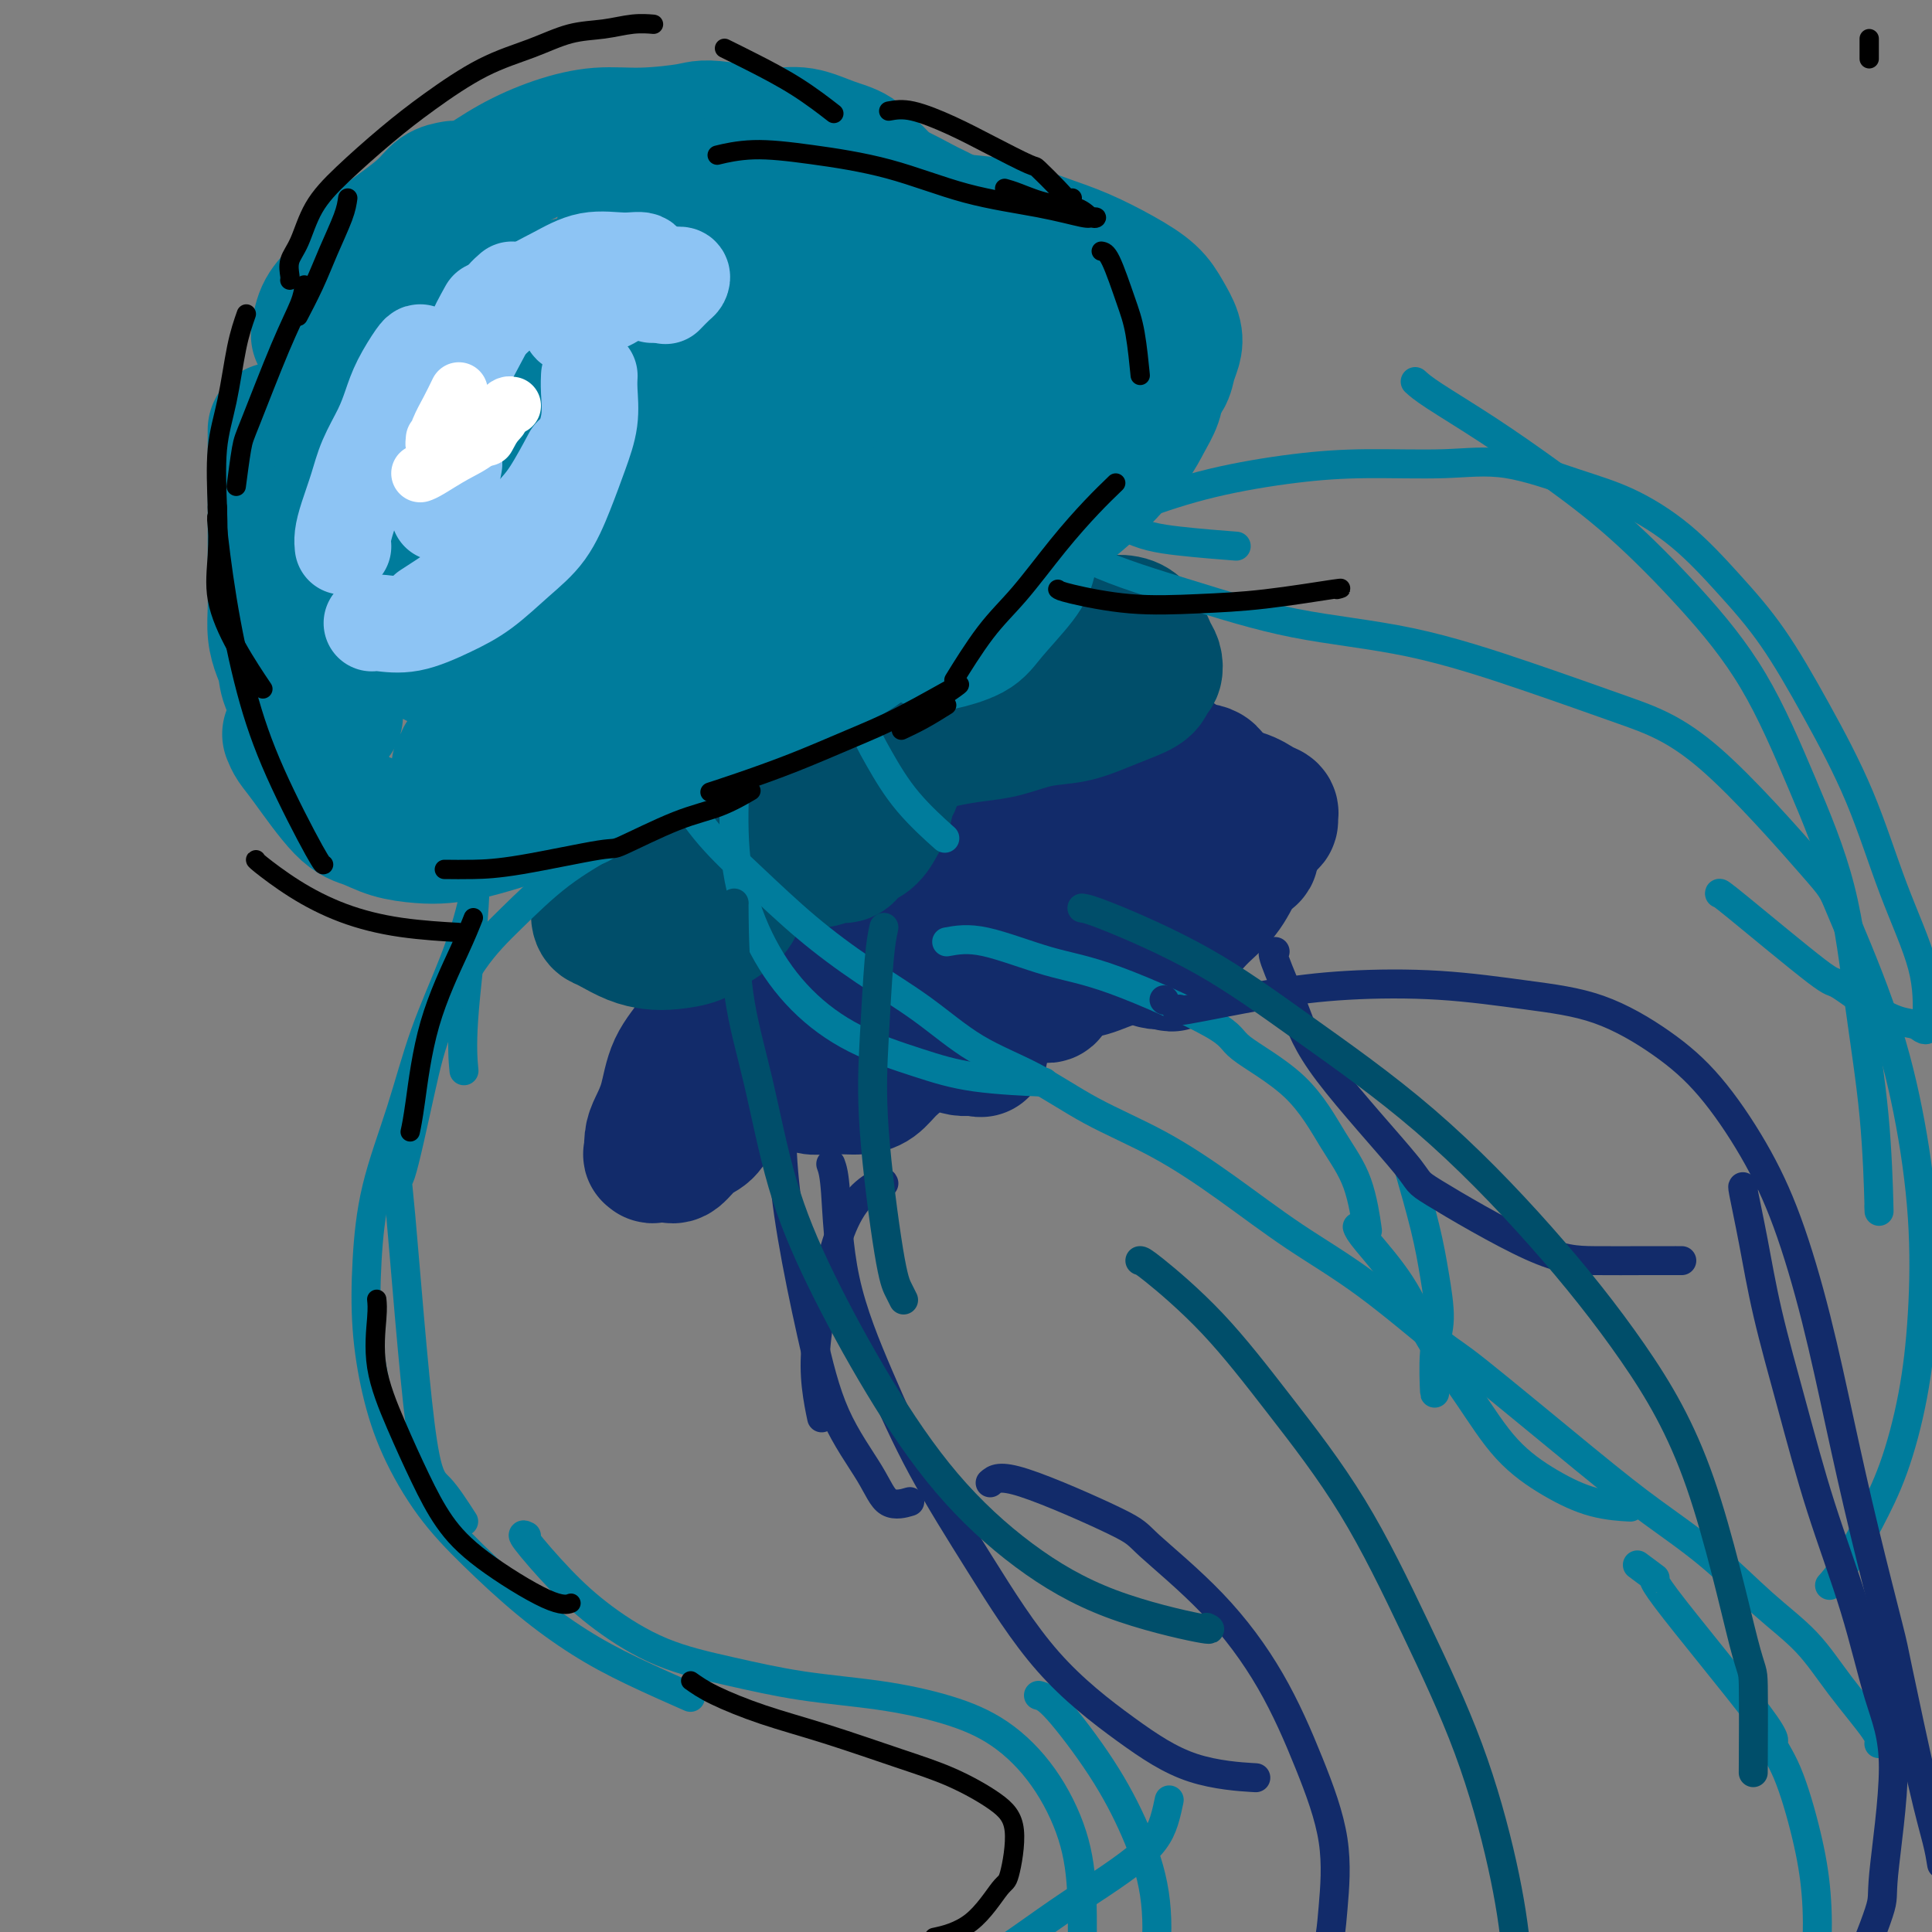 <svg viewBox='0 0 400 400' version='1.1' xmlns='http://www.w3.org/2000/svg' xmlns:xlink='http://www.w3.org/1999/xlink'><rect x="0" y="0" width="400" height="400" fill="#808080" stroke="none"/><g fill='none' stroke='rgb(18,43,106)' stroke-width='28' stroke-linecap='round' stroke-linejoin='round'><path d='M155,186c0.025,1.118 0.050,2.237 0,3c-0.050,0.763 -0.175,1.171 -1,3c-0.825,1.829 -2.350,5.077 -3,7c-0.650,1.923 -0.425,2.519 -1,4c-0.575,1.481 -1.950,3.846 -3,6c-1.050,2.154 -1.773,4.098 -3,6c-1.227,1.902 -2.956,3.761 -4,6c-1.044,2.239 -1.403,4.859 -2,7c-0.597,2.141 -1.430,3.803 -2,5c-0.570,1.197 -0.875,1.928 -1,3c-0.125,1.072 -0.071,2.486 0,3c0.071,0.514 0.157,0.128 0,0c-0.157,-0.128 -0.558,0.003 0,0c0.558,-0.003 2.075,-0.139 3,0c0.925,0.139 1.260,0.555 2,0c0.740,-0.555 1.886,-2.080 3,-3c1.114,-0.920 2.195,-1.236 3,-2c0.805,-0.764 1.332,-1.975 2,-3c0.668,-1.025 1.477,-1.864 2,-3c0.523,-1.136 0.762,-2.568 1,-4'/><path d='M151,224c1.112,-2.025 1.393,-2.086 2,-3c0.607,-0.914 1.539,-2.679 2,-4c0.461,-1.321 0.451,-2.196 1,-3c0.549,-0.804 1.657,-1.536 2,-2c0.343,-0.464 -0.078,-0.661 0,-1c0.078,-0.339 0.657,-0.820 1,-1c0.343,-0.180 0.452,-0.060 1,0c0.548,0.060 1.535,0.059 2,0c0.465,-0.059 0.407,-0.178 1,0c0.593,0.178 1.836,0.652 3,1c1.164,0.348 2.247,0.569 3,1c0.753,0.431 1.174,1.071 2,2c0.826,0.929 2.056,2.147 3,3c0.944,0.853 1.603,1.342 2,2c0.397,0.658 0.531,1.486 1,2c0.469,0.514 1.271,0.714 1,0c-0.271,-0.714 -1.617,-2.341 -3,-4c-1.383,-1.659 -2.805,-3.350 -4,-5c-1.195,-1.650 -2.163,-3.259 -3,-5c-0.837,-1.741 -1.545,-3.615 -2,-5c-0.455,-1.385 -0.659,-2.280 -1,-3c-0.341,-0.720 -0.821,-1.265 -1,-2c-0.179,-0.735 -0.058,-1.661 0,-2c0.058,-0.339 0.054,-0.091 0,0c-0.054,0.091 -0.158,0.026 0,0c0.158,-0.026 0.579,-0.013 1,0'/><path d='M165,195c-0.040,-1.931 1.359,-0.758 3,0c1.641,0.758 3.523,1.103 5,2c1.477,0.897 2.548,2.348 4,4c1.452,1.652 3.284,3.504 5,5c1.716,1.496 3.314,2.635 5,4c1.686,1.365 3.460,2.954 5,4c1.540,1.046 2.847,1.547 4,2c1.153,0.453 2.151,0.856 3,1c0.849,0.144 1.548,0.028 2,0c0.452,-0.028 0.658,0.031 1,0c0.342,-0.031 0.822,-0.150 1,0c0.178,0.150 0.056,0.571 0,0c-0.056,-0.571 -0.045,-2.134 0,-3c0.045,-0.866 0.126,-1.037 0,-2c-0.126,-0.963 -0.457,-2.719 -1,-4c-0.543,-1.281 -1.297,-2.088 -2,-3c-0.703,-0.912 -1.353,-1.928 -2,-3c-0.647,-1.072 -1.290,-2.202 -2,-3c-0.710,-0.798 -1.489,-1.266 -2,-2c-0.511,-0.734 -0.756,-1.733 -1,-2c-0.244,-0.267 -0.489,0.197 -1,0c-0.511,-0.197 -1.289,-1.056 -1,-1c0.289,0.056 1.644,1.028 3,2'/><path d='M194,196c-0.961,-1.710 0.637,0.014 2,1c1.363,0.986 2.491,1.235 4,2c1.509,0.765 3.398,2.047 5,3c1.602,0.953 2.916,1.577 4,2c1.084,0.423 1.937,0.646 3,1c1.063,0.354 2.338,0.838 3,1c0.662,0.162 0.713,-0.000 1,0c0.287,0.000 0.810,0.162 1,0c0.190,-0.162 0.048,-0.648 0,-1c-0.048,-0.352 -0.003,-0.568 0,-1c0.003,-0.432 -0.038,-1.078 0,-2c0.038,-0.922 0.154,-2.119 0,-3c-0.154,-0.881 -0.577,-1.445 -1,-2c-0.423,-0.555 -0.845,-1.100 -1,-2c-0.155,-0.900 -0.042,-2.154 0,-3c0.042,-0.846 0.014,-1.284 0,-2c-0.014,-0.716 -0.015,-1.709 0,-2c0.015,-0.291 0.046,0.120 0,0c-0.046,-0.120 -0.169,-0.772 0,-1c0.169,-0.228 0.629,-0.032 1,0c0.371,0.032 0.653,-0.101 1,0c0.347,0.101 0.758,0.437 2,1c1.242,0.563 3.316,1.355 5,2c1.684,0.645 2.980,1.143 4,2c1.020,0.857 1.765,2.072 3,3c1.235,0.928 2.961,1.569 4,2c1.039,0.431 1.392,0.652 2,1c0.608,0.348 1.471,0.825 2,1c0.529,0.175 0.722,0.050 1,0c0.278,-0.050 0.639,-0.025 1,0'/><path d='M241,199c3.407,1.484 0.924,-0.306 0,-2c-0.924,-1.694 -0.289,-3.293 0,-5c0.289,-1.707 0.232,-3.521 0,-5c-0.232,-1.479 -0.638,-2.622 -1,-4c-0.362,-1.378 -0.679,-2.992 -1,-4c-0.321,-1.008 -0.647,-1.411 -1,-2c-0.353,-0.589 -0.734,-1.366 -1,-2c-0.266,-0.634 -0.416,-1.126 0,-1c0.416,0.126 1.400,0.871 2,1c0.600,0.129 0.818,-0.358 2,0c1.182,0.358 3.328,1.560 5,2c1.672,0.440 2.869,0.118 4,0c1.131,-0.118 2.197,-0.032 3,0c0.803,0.032 1.343,0.010 2,0c0.657,-0.010 1.430,-0.010 2,0c0.570,0.010 0.937,0.029 1,0c0.063,-0.029 -0.179,-0.105 0,0c0.179,0.105 0.777,0.390 1,0c0.223,-0.390 0.071,-1.455 0,-2c-0.071,-0.545 -0.060,-0.569 0,-1c0.060,-0.431 0.170,-1.270 0,-2c-0.170,-0.730 -0.620,-1.351 -1,-2c-0.380,-0.649 -0.690,-1.324 -1,-2'/><path d='M257,168c-0.289,-1.997 -1.010,-2.491 -2,-3c-0.990,-0.509 -2.249,-1.034 -3,-2c-0.751,-0.966 -0.995,-2.371 -2,-3c-1.005,-0.629 -2.772,-0.480 -4,-1c-1.228,-0.520 -1.917,-1.708 -3,-2c-1.083,-0.292 -2.559,0.311 -4,0c-1.441,-0.311 -2.845,-1.537 -4,-2c-1.155,-0.463 -2.059,-0.163 -3,0c-0.941,0.163 -1.918,0.188 -3,0c-1.082,-0.188 -2.270,-0.588 -3,-1c-0.730,-0.412 -1.001,-0.836 -2,-1c-0.999,-0.164 -2.724,-0.069 -4,0c-1.276,0.069 -2.102,0.112 -3,0c-0.898,-0.112 -1.867,-0.380 -3,0c-1.133,0.380 -2.429,1.407 -4,2c-1.571,0.593 -3.416,0.752 -5,2c-1.584,1.248 -2.905,3.584 -5,5c-2.095,1.416 -4.962,1.912 -7,3c-2.038,1.088 -3.247,2.768 -5,4c-1.753,1.232 -4.052,2.017 -6,3c-1.948,0.983 -3.546,2.164 -5,3c-1.454,0.836 -2.765,1.328 -4,2c-1.235,0.672 -2.393,1.526 -4,2c-1.607,0.474 -3.663,0.568 -5,1c-1.337,0.432 -1.957,1.202 -3,2c-1.043,0.798 -2.510,1.623 -4,2c-1.490,0.377 -3.001,0.305 -4,1c-0.999,0.695 -1.484,2.155 -2,3c-0.516,0.845 -1.062,1.074 -2,2c-0.938,0.926 -2.268,2.550 -3,4c-0.732,1.450 -0.866,2.725 -1,4'/><path d='M145,198c-1.232,2.759 -0.312,3.155 0,4c0.312,0.845 0.017,2.137 0,3c-0.017,0.863 0.243,1.295 1,2c0.757,0.705 2.009,1.682 3,2c0.991,0.318 1.719,-0.023 3,0c1.281,0.023 3.115,0.410 5,0c1.885,-0.410 3.822,-1.617 6,-3c2.178,-1.383 4.596,-2.944 7,-5c2.404,-2.056 4.795,-4.609 7,-7c2.205,-2.391 4.224,-4.622 6,-7c1.776,-2.378 3.307,-4.903 5,-7c1.693,-2.097 3.546,-3.766 5,-5c1.454,-1.234 2.508,-2.033 4,-3c1.492,-0.967 3.420,-2.101 5,-3c1.580,-0.899 2.811,-1.562 4,-2c1.189,-0.438 2.337,-0.649 4,-1c1.663,-0.351 3.839,-0.841 5,-1c1.161,-0.159 1.305,0.014 2,0c0.695,-0.014 1.942,-0.214 3,0c1.058,0.214 1.929,0.841 3,1c1.071,0.159 2.343,-0.151 3,0c0.657,0.151 0.700,0.763 1,1c0.300,0.237 0.856,0.101 1,0c0.144,-0.101 -0.125,-0.165 0,0c0.125,0.165 0.644,0.561 0,1c-0.644,0.439 -2.451,0.922 -4,2c-1.549,1.078 -2.840,2.752 -5,4c-2.160,1.248 -5.189,2.071 -8,3c-2.811,0.929 -5.406,1.965 -8,3'/><path d='M203,180c-5.103,2.380 -5.361,2.328 -7,3c-1.639,0.672 -4.658,2.066 -7,3c-2.342,0.934 -4.007,1.409 -6,2c-1.993,0.591 -4.316,1.299 -6,2c-1.684,0.701 -2.731,1.396 -4,2c-1.269,0.604 -2.759,1.118 -4,2c-1.241,0.882 -2.231,2.131 -3,3c-0.769,0.869 -1.316,1.359 -2,2c-0.684,0.641 -1.504,1.434 -2,2c-0.496,0.566 -0.669,0.904 -1,2c-0.331,1.096 -0.822,2.951 -1,4c-0.178,1.049 -0.045,1.292 0,2c0.045,0.708 0.000,1.880 0,3c-0.000,1.120 0.044,2.188 0,3c-0.044,0.812 -0.178,1.369 0,2c0.178,0.631 0.666,1.336 1,2c0.334,0.664 0.514,1.288 1,2c0.486,0.712 1.278,1.511 2,2c0.722,0.489 1.376,0.667 2,1c0.624,0.333 1.220,0.820 2,1c0.780,0.180 1.745,0.053 3,0c1.255,-0.053 2.802,-0.033 4,0c1.198,0.033 2.049,0.078 3,0c0.951,-0.078 2.001,-0.278 3,-1c0.999,-0.722 1.945,-1.967 3,-3c1.055,-1.033 2.218,-1.853 3,-3c0.782,-1.147 1.182,-2.622 2,-4c0.818,-1.378 2.054,-2.658 3,-4c0.946,-1.342 1.601,-2.746 2,-4c0.399,-1.254 0.543,-2.358 1,-3c0.457,-0.642 1.229,-0.821 2,-1'/><path d='M197,202c2.397,-3.630 0.391,-1.705 0,-1c-0.391,0.705 0.835,0.189 2,0c1.165,-0.189 2.270,-0.051 3,0c0.730,0.051 1.086,0.015 2,0c0.914,-0.015 2.388,-0.010 4,0c1.612,0.010 3.364,0.024 5,0c1.636,-0.024 3.157,-0.087 5,0c1.843,0.087 4.007,0.324 6,0c1.993,-0.324 3.815,-1.208 6,-2c2.185,-0.792 4.735,-1.493 7,-2c2.265,-0.507 4.246,-0.820 6,-2c1.754,-1.180 3.282,-3.227 5,-5c1.718,-1.773 3.626,-3.273 5,-5c1.374,-1.727 2.214,-3.681 3,-5c0.786,-1.319 1.517,-2.002 2,-3c0.483,-0.998 0.717,-2.310 1,-3c0.283,-0.690 0.614,-0.760 1,-1c0.386,-0.240 0.825,-0.652 1,-1c0.175,-0.348 0.085,-0.632 0,-1c-0.085,-0.368 -0.165,-0.820 0,-1c0.165,-0.180 0.575,-0.089 1,0c0.425,0.089 0.864,0.175 1,0c0.136,-0.175 -0.032,-0.610 0,-1c0.032,-0.390 0.263,-0.735 0,-1c-0.263,-0.265 -1.019,-0.449 -2,-1c-0.981,-0.551 -2.188,-1.468 -4,-2c-1.812,-0.532 -4.228,-0.679 -7,-1c-2.772,-0.321 -5.900,-0.817 -8,-1c-2.100,-0.183 -3.171,-0.052 -5,0c-1.829,0.052 -4.414,0.026 -7,0'/><path d='M230,163c-4.200,-0.311 -1.200,-0.089 0,0c1.200,0.089 0.600,0.044 0,0'/></g>
<g fill='none' stroke='rgb(0,78,106)' stroke-width='28' stroke-linecap='round' stroke-linejoin='round'><path d='M142,160c0.041,-0.388 0.082,-0.776 -1,0c-1.082,0.776 -3.289,2.717 -5,4c-1.711,1.283 -2.928,1.908 -4,3c-1.072,1.092 -2.000,2.651 -3,4c-1.000,1.349 -2.073,2.487 -3,4c-0.927,1.513 -1.710,3.400 -2,5c-0.290,1.600 -0.087,2.914 0,4c0.087,1.086 0.060,1.944 0,3c-0.060,1.056 -0.151,2.311 0,3c0.151,0.689 0.545,0.812 1,1c0.455,0.188 0.972,0.440 2,1c1.028,0.560 2.568,1.426 4,2c1.432,0.574 2.757,0.856 4,1c1.243,0.144 2.403,0.152 4,0c1.597,-0.152 3.631,-0.462 5,-1c1.369,-0.538 2.072,-1.302 3,-2c0.928,-0.698 2.079,-1.328 3,-2c0.921,-0.672 1.610,-1.384 2,-2c0.390,-0.616 0.482,-1.136 1,-2c0.518,-0.864 1.464,-2.073 2,-3c0.536,-0.927 0.664,-1.573 1,-2c0.336,-0.427 0.880,-0.637 1,-1c0.120,-0.363 -0.184,-0.881 0,-1c0.184,-0.119 0.857,0.160 1,0c0.143,-0.160 -0.245,-0.760 0,-1c0.245,-0.240 1.122,-0.120 2,0'/><path d='M160,178c2.558,-2.477 0.954,-0.668 1,0c0.046,0.668 1.742,0.195 3,0c1.258,-0.195 2.079,-0.111 3,0c0.921,0.111 1.941,0.249 3,0c1.059,-0.249 2.157,-0.886 3,-1c0.843,-0.114 1.430,0.295 2,0c0.570,-0.295 1.122,-1.294 2,-2c0.878,-0.706 2.081,-1.118 3,-2c0.919,-0.882 1.555,-2.232 2,-3c0.445,-0.768 0.701,-0.954 1,-2c0.299,-1.046 0.642,-2.952 1,-4c0.358,-1.048 0.731,-1.236 1,-2c0.269,-0.764 0.432,-2.102 1,-3c0.568,-0.898 1.539,-1.354 2,-2c0.461,-0.646 0.410,-1.481 1,-2c0.590,-0.519 1.821,-0.720 3,-1c1.179,-0.280 2.305,-0.637 4,-1c1.695,-0.363 3.957,-0.730 6,-1c2.043,-0.270 3.865,-0.443 6,-1c2.135,-0.557 4.583,-1.500 7,-2c2.417,-0.500 4.804,-0.558 7,-1c2.196,-0.442 4.200,-1.269 6,-2c1.800,-0.731 3.397,-1.365 5,-2c1.603,-0.635 3.212,-1.270 4,-2c0.788,-0.730 0.756,-1.554 1,-2c0.244,-0.446 0.765,-0.516 1,-1c0.235,-0.484 0.185,-1.384 0,-2c-0.185,-0.616 -0.503,-0.949 -1,-2c-0.497,-1.051 -1.172,-2.822 -2,-4c-0.828,-1.178 -1.808,-1.765 -3,-2c-1.192,-0.235 -2.596,-0.117 -4,0'/><path d='M229,129c-1.849,-0.475 -2.970,-0.663 -4,-1c-1.030,-0.337 -1.967,-0.822 -3,-1c-1.033,-0.178 -2.163,-0.048 -3,0c-0.837,0.048 -1.383,0.013 -2,0c-0.617,-0.013 -1.306,-0.003 -2,0c-0.694,0.003 -1.393,-0.000 -2,0c-0.607,0.000 -1.121,0.004 -2,0c-0.879,-0.004 -2.121,-0.016 -3,0c-0.879,0.016 -1.394,0.061 -2,0c-0.606,-0.061 -1.303,-0.227 -2,0c-0.697,0.227 -1.393,0.849 -2,1c-0.607,0.151 -1.124,-0.168 -2,0c-0.876,0.168 -2.110,0.822 -3,1c-0.890,0.178 -1.435,-0.119 -2,0c-0.565,0.119 -1.151,0.656 -2,1c-0.849,0.344 -1.960,0.497 -3,1c-1.040,0.503 -2.010,1.356 -3,2c-0.990,0.644 -2.000,1.078 -3,2c-1.000,0.922 -1.990,2.331 -3,4c-1.010,1.669 -2.040,3.598 -3,5c-0.960,1.402 -1.851,2.277 -3,4c-1.149,1.723 -2.558,4.293 -4,6c-1.442,1.707 -2.918,2.552 -4,4c-1.082,1.448 -1.769,3.498 -3,5c-1.231,1.502 -3.004,2.455 -4,3c-0.996,0.545 -1.215,0.682 -2,1c-0.785,0.318 -2.136,0.817 -3,1c-0.864,0.183 -1.242,0.049 -2,0c-0.758,-0.049 -1.896,-0.013 -3,0c-1.104,0.013 -2.172,0.004 -3,0c-0.828,-0.004 -1.414,-0.002 -2,0'/><path d='M145,168c-1.728,0.012 -1.048,0.040 -1,0c0.048,-0.040 -0.537,-0.150 -1,0c-0.463,0.150 -0.804,0.559 -1,1c-0.196,0.441 -0.248,0.912 0,1c0.248,0.088 0.795,-0.208 2,0c1.205,0.208 3.069,0.920 5,1c1.931,0.080 3.930,-0.470 6,-1c2.070,-0.530 4.213,-1.038 7,-2c2.787,-0.962 6.220,-2.379 9,-4c2.780,-1.621 4.909,-3.447 7,-5c2.091,-1.553 4.146,-2.833 6,-4c1.854,-1.167 3.509,-2.222 5,-3c1.491,-0.778 2.819,-1.280 4,-2c1.181,-0.720 2.214,-1.657 3,-2c0.786,-0.343 1.324,-0.092 2,0c0.676,0.092 1.491,0.025 2,0c0.509,-0.025 0.714,-0.007 1,0c0.286,0.007 0.655,0.002 1,0c0.345,-0.002 0.667,-0.000 1,0c0.333,0.000 0.678,0.000 1,0c0.322,-0.000 0.622,-0.000 1,0c0.378,0.000 0.832,0.000 1,0c0.168,-0.000 0.048,-0.000 0,0c-0.048,0.000 -0.024,0.000 0,0'/></g>
<g fill='none' stroke='rgb(0,124,156)' stroke-width='28' stroke-linecap='round' stroke-linejoin='round'><path d='M94,39c-1.046,0.180 -2.092,0.360 -3,1c-0.908,0.640 -1.677,1.739 -3,3c-1.323,1.261 -3.198,2.685 -5,4c-1.802,1.315 -3.530,2.521 -5,4c-1.470,1.479 -2.681,3.230 -4,5c-1.319,1.770 -2.746,3.560 -4,5c-1.254,1.440 -2.336,2.530 -3,4c-0.664,1.470 -0.909,3.319 -1,4c-0.091,0.681 -0.026,0.195 0,0c0.026,-0.195 0.013,-0.097 0,0'/><path d='M57,89c-0.000,0.397 -0.000,0.794 0,2c0.000,1.206 0.000,3.220 0,5c-0.000,1.780 -0.001,3.326 0,7c0.001,3.674 0.003,9.477 0,13c-0.003,3.523 -0.011,4.766 0,6c0.011,1.234 0.043,2.458 0,4c-0.043,1.542 -0.159,3.403 0,5c0.159,1.597 0.594,2.929 1,4c0.406,1.071 0.785,1.881 1,3c0.215,1.119 0.268,2.549 1,4c0.732,1.451 2.145,2.925 4,4c1.855,1.075 4.153,1.751 5,2c0.847,0.249 0.242,0.071 0,0c-0.242,-0.071 -0.121,-0.036 0,0'/><path d='M60,152c0.263,0.645 0.525,1.290 1,2c0.475,0.710 1.161,1.486 3,4c1.839,2.514 4.829,6.765 7,9c2.171,2.235 3.523,2.453 5,3c1.477,0.547 3.079,1.423 5,2c1.921,0.577 4.162,0.857 6,1c1.838,0.143 3.271,0.150 5,0c1.729,-0.150 3.752,-0.457 6,-1c2.248,-0.543 4.721,-1.322 7,-2c2.279,-0.678 4.363,-1.254 7,-2c2.637,-0.746 5.825,-1.662 7,-2c1.175,-0.338 0.336,-0.096 0,0c-0.336,0.096 -0.168,0.048 0,0'/><path d='M112,151c0.304,-0.226 0.609,-0.452 2,0c1.391,0.452 3.869,1.581 6,2c2.131,0.419 3.914,0.129 6,0c2.086,-0.129 4.475,-0.095 7,0c2.525,0.095 5.187,0.252 8,0c2.813,-0.252 5.777,-0.913 8,-2c2.223,-1.087 3.703,-2.601 6,-4c2.297,-1.399 5.409,-2.684 8,-4c2.591,-1.316 4.660,-2.662 7,-4c2.340,-1.338 4.950,-2.667 7,-4c2.050,-1.333 3.540,-2.669 5,-4c1.460,-1.331 2.888,-2.658 4,-4c1.112,-1.342 1.906,-2.700 3,-4c1.094,-1.300 2.487,-2.542 3,-3c0.513,-0.458 0.147,-0.131 0,0c-0.147,0.131 -0.073,0.065 0,0'/><path d='M193,133c0.242,0.155 0.485,0.310 2,0c1.515,-0.310 4.304,-1.084 6,-2c1.696,-0.916 2.301,-1.973 4,-4c1.699,-2.027 4.494,-5.023 6,-7c1.506,-1.977 1.724,-2.934 2,-4c0.276,-1.066 0.610,-2.242 1,-3c0.390,-0.758 0.837,-1.099 1,-2c0.163,-0.901 0.044,-2.362 0,-4c-0.044,-1.638 -0.012,-3.452 0,-5c0.012,-1.548 0.003,-2.831 0,-4c-0.003,-1.169 -0.001,-2.225 0,-3c0.001,-0.775 -0.001,-1.269 0,-2c0.001,-0.731 0.003,-1.697 0,-2c-0.003,-0.303 -0.012,0.058 0,0c0.012,-0.058 0.045,-0.536 0,-1c-0.045,-0.464 -0.169,-0.913 0,-1c0.169,-0.087 0.629,0.187 1,0c0.371,-0.187 0.651,-0.835 1,-1c0.349,-0.165 0.765,0.151 1,0c0.235,-0.151 0.288,-0.771 1,-1c0.712,-0.229 2.084,-0.068 3,0c0.916,0.068 1.375,0.041 2,0c0.625,-0.041 1.416,-0.097 2,0c0.584,0.097 0.961,0.345 2,0c1.039,-0.345 2.741,-1.285 4,-2c1.259,-0.715 2.074,-1.204 3,-2c0.926,-0.796 1.963,-1.898 3,-3'/><path d='M238,80c1.562,-1.084 2.465,-1.293 3,-2c0.535,-0.707 0.700,-1.910 1,-3c0.300,-1.090 0.733,-2.065 1,-3c0.267,-0.935 0.366,-1.829 0,-3c-0.366,-1.171 -1.199,-2.620 -2,-4c-0.801,-1.380 -1.570,-2.692 -3,-4c-1.430,-1.308 -3.521,-2.612 -6,-4c-2.479,-1.388 -5.347,-2.858 -8,-4c-2.653,-1.142 -5.090,-1.955 -8,-3c-2.910,-1.045 -6.292,-2.322 -9,-3c-2.708,-0.678 -4.742,-0.756 -7,-1c-2.258,-0.244 -4.739,-0.652 -7,-1c-2.261,-0.348 -4.302,-0.636 -6,-1c-1.698,-0.364 -3.054,-0.804 -4,-1c-0.946,-0.196 -1.483,-0.148 -2,0c-0.517,0.148 -1.015,0.395 -1,0c0.015,-0.395 0.541,-1.433 1,-2c0.459,-0.567 0.849,-0.665 1,-1c0.151,-0.335 0.061,-0.909 0,-1c-0.061,-0.091 -0.093,0.300 0,0c0.093,-0.300 0.312,-1.289 0,-2c-0.312,-0.711 -1.153,-1.142 -2,-2c-0.847,-0.858 -1.699,-2.141 -3,-3c-1.301,-0.859 -3.050,-1.292 -5,-2c-1.950,-0.708 -4.102,-1.691 -6,-2c-1.898,-0.309 -3.542,0.054 -6,0c-2.458,-0.054 -5.729,-0.527 -9,-1'/><path d='M151,27c-5.343,-0.840 -5.700,-0.438 -8,0c-2.300,0.438 -6.542,0.914 -10,1c-3.458,0.086 -6.133,-0.216 -9,0c-2.867,0.216 -5.927,0.951 -9,2c-3.073,1.049 -6.160,2.412 -9,4c-2.840,1.588 -5.434,3.401 -8,5c-2.566,1.599 -5.102,2.983 -7,5c-1.898,2.017 -3.156,4.665 -5,7c-1.844,2.335 -4.273,4.356 -6,7c-1.727,2.644 -2.750,5.913 -4,9c-1.250,3.087 -2.725,5.994 -4,9c-1.275,3.006 -2.351,6.112 -3,9c-0.649,2.888 -0.873,5.559 -1,8c-0.127,2.441 -0.157,4.651 0,7c0.157,2.349 0.502,4.835 1,7c0.498,2.165 1.150,4.008 2,6c0.850,1.992 1.898,4.134 3,6c1.102,1.866 2.256,3.456 4,5c1.744,1.544 4.076,3.041 6,4c1.924,0.959 3.441,1.381 5,2c1.559,0.619 3.162,1.433 5,2c1.838,0.567 3.912,0.885 6,1c2.088,0.115 4.189,0.028 6,0c1.811,-0.028 3.330,0.002 5,0c1.670,-0.002 3.489,-0.037 5,0c1.511,0.037 2.712,0.146 4,0c1.288,-0.146 2.663,-0.547 4,-1c1.337,-0.453 2.637,-0.956 4,-2c1.363,-1.044 2.790,-2.627 4,-4c1.210,-1.373 2.203,-2.535 3,-4c0.797,-1.465 1.399,-3.232 2,-5'/><path d='M137,117c1.817,-3.051 1.860,-4.177 2,-6c0.140,-1.823 0.379,-4.342 1,-7c0.621,-2.658 1.626,-5.456 2,-8c0.374,-2.544 0.116,-4.833 0,-7c-0.116,-2.167 -0.091,-4.212 0,-6c0.091,-1.788 0.249,-3.318 0,-5c-0.249,-1.682 -0.903,-3.515 -2,-5c-1.097,-1.485 -2.637,-2.622 -4,-4c-1.363,-1.378 -2.549,-2.996 -4,-4c-1.451,-1.004 -3.166,-1.395 -5,-2c-1.834,-0.605 -3.786,-1.424 -6,-2c-2.214,-0.576 -4.688,-0.907 -7,-1c-2.312,-0.093 -4.461,0.053 -7,0c-2.539,-0.053 -5.468,-0.305 -8,0c-2.532,0.305 -4.668,1.167 -7,2c-2.332,0.833 -4.860,1.638 -7,3c-2.140,1.362 -3.892,3.281 -6,7c-2.108,3.719 -4.571,9.239 -6,12c-1.429,2.761 -1.824,2.763 -2,5c-0.176,2.237 -0.135,6.709 0,11c0.135,4.291 0.363,8.400 1,12c0.637,3.600 1.682,6.689 3,10c1.318,3.311 2.908,6.842 5,9c2.092,2.158 4.685,2.943 7,4c2.315,1.057 4.351,2.385 7,3c2.649,0.615 5.912,0.518 9,0c3.088,-0.518 6.001,-1.456 9,-3c2.999,-1.544 6.082,-3.692 9,-6c2.918,-2.308 5.670,-4.775 8,-8c2.330,-3.225 4.237,-7.207 6,-11c1.763,-3.793 3.381,-7.396 5,-11'/><path d='M140,99c3.384,-6.517 2.345,-7.808 2,-10c-0.345,-2.192 0.004,-5.284 0,-8c-0.004,-2.716 -0.360,-5.056 -1,-7c-0.640,-1.944 -1.563,-3.493 -3,-5c-1.437,-1.507 -3.388,-2.974 -5,-4c-1.612,-1.026 -2.884,-1.613 -5,-2c-2.116,-0.387 -5.076,-0.574 -8,0c-2.924,0.574 -5.810,1.907 -9,4c-3.190,2.093 -6.682,4.944 -10,8c-3.318,3.056 -6.461,6.316 -9,10c-2.539,3.684 -4.474,7.793 -6,11c-1.526,3.207 -2.643,5.513 -3,8c-0.357,2.487 0.044,5.157 0,7c-0.044,1.843 -0.534,2.861 2,4c2.534,1.139 8.092,2.399 11,3c2.908,0.601 3.165,0.542 6,0c2.835,-0.542 8.247,-1.568 13,-3c4.753,-1.432 8.847,-3.271 13,-6c4.153,-2.729 8.367,-6.350 12,-10c3.633,-3.650 6.686,-7.331 9,-11c2.314,-3.669 3.888,-7.326 5,-11c1.112,-3.674 1.760,-7.365 2,-10c0.240,-2.635 0.072,-4.214 0,-6c-0.072,-1.786 -0.048,-3.777 -1,-5c-0.952,-1.223 -2.880,-1.677 -5,-2c-2.120,-0.323 -4.433,-0.517 -7,0c-2.567,0.517 -5.387,1.743 -8,4c-2.613,2.257 -5.020,5.543 -8,9c-2.980,3.457 -6.533,7.085 -9,11c-2.467,3.915 -3.848,8.119 -5,12c-1.152,3.881 -2.076,7.441 -3,11'/><path d='M110,101c-1.332,5.418 -0.662,7.464 0,10c0.662,2.536 1.315,5.564 3,8c1.685,2.436 4.401,4.281 7,6c2.599,1.719 5.079,3.311 8,4c2.921,0.689 6.282,0.476 10,0c3.718,-0.476 7.794,-1.213 11,-3c3.206,-1.787 5.542,-4.622 8,-8c2.458,-3.378 5.039,-7.298 7,-12c1.961,-4.702 3.302,-10.184 4,-15c0.698,-4.816 0.753,-8.965 1,-13c0.247,-4.035 0.685,-7.958 0,-11c-0.685,-3.042 -2.493,-5.205 -4,-7c-1.507,-1.795 -2.712,-3.221 -5,-4c-2.288,-0.779 -5.658,-0.910 -9,0c-3.342,0.910 -6.656,2.863 -10,5c-3.344,2.137 -6.719,4.459 -10,8c-3.281,3.541 -6.467,8.302 -9,13c-2.533,4.698 -4.414,9.332 -6,14c-1.586,4.668 -2.876,9.370 -3,13c-0.124,3.630 0.917,6.189 2,9c1.083,2.811 2.208,5.873 4,8c1.792,2.127 4.252,3.320 7,4c2.748,0.680 5.785,0.846 9,1c3.215,0.154 6.608,0.296 10,-1c3.392,-1.296 6.783,-4.030 10,-7c3.217,-2.970 6.260,-6.176 9,-10c2.740,-3.824 5.176,-8.265 7,-12c1.824,-3.735 3.035,-6.764 4,-9c0.965,-2.236 1.683,-3.679 2,-5c0.317,-1.321 0.233,-2.520 0,-3c-0.233,-0.480 -0.617,-0.240 -1,0'/><path d='M176,84c1.768,-4.643 0.187,-1.752 -1,0c-1.187,1.752 -1.982,2.364 -3,4c-1.018,1.636 -2.261,4.297 -3,7c-0.739,2.703 -0.975,5.448 -1,8c-0.025,2.552 0.160,4.912 1,7c0.840,2.088 2.333,3.906 4,5c1.667,1.094 3.506,1.464 6,1c2.494,-0.464 5.641,-1.764 9,-4c3.359,-2.236 6.928,-5.409 10,-9c3.072,-3.591 5.646,-7.599 8,-12c2.354,-4.401 4.489,-9.196 6,-13c1.511,-3.804 2.397,-6.616 3,-9c0.603,-2.384 0.921,-4.339 1,-6c0.079,-1.661 -0.081,-3.029 0,-4c0.081,-0.971 0.403,-1.546 -2,-2c-2.403,-0.454 -7.532,-0.788 -10,-1c-2.468,-0.212 -2.277,-0.301 -4,0c-1.723,0.301 -5.360,0.992 -9,2c-3.640,1.008 -7.282,2.334 -11,3c-3.718,0.666 -7.511,0.673 -11,1c-3.489,0.327 -6.674,0.974 -10,1c-3.326,0.026 -6.795,-0.567 -10,-1c-3.205,-0.433 -6.148,-0.704 -9,-1c-2.852,-0.296 -5.615,-0.615 -8,-1c-2.385,-0.385 -4.393,-0.834 -6,-1c-1.607,-0.166 -2.812,-0.047 -4,0c-1.188,0.047 -2.360,0.023 -3,0c-0.640,-0.023 -0.749,-0.045 -1,0c-0.251,0.045 -0.643,0.156 0,0c0.643,-0.156 2.322,-0.578 4,-1'/><path d='M122,58c1.977,-0.511 5.419,-1.289 9,-2c3.581,-0.711 7.299,-1.354 11,-2c3.701,-0.646 7.384,-1.295 11,-2c3.616,-0.705 7.164,-1.468 11,-2c3.836,-0.532 7.961,-0.835 12,-1c4.039,-0.165 7.991,-0.192 12,0c4.009,0.192 8.075,0.602 12,1c3.925,0.398 7.710,0.784 11,2c3.290,1.216 6.086,3.261 9,5c2.914,1.739 5.947,3.172 8,5c2.053,1.828 3.127,4.052 4,6c0.873,1.948 1.546,3.622 2,6c0.454,2.378 0.688,5.461 0,8c-0.688,2.539 -2.298,4.536 -4,7c-1.702,2.464 -3.494,5.397 -6,8c-2.506,2.603 -5.724,4.875 -9,7c-3.276,2.125 -6.610,4.101 -10,6c-3.390,1.899 -6.838,3.721 -10,5c-3.162,1.279 -6.040,2.016 -9,3c-2.960,0.984 -6.003,2.217 -9,3c-2.997,0.783 -5.948,1.118 -8,2c-2.052,0.882 -3.204,2.313 -5,3c-1.796,0.687 -4.237,0.632 -6,1c-1.763,0.368 -2.847,1.160 -4,2c-1.153,0.840 -2.374,1.728 -3,2c-0.626,0.272 -0.658,-0.071 -1,0c-0.342,0.071 -0.995,0.555 -1,1c-0.005,0.445 0.638,0.851 1,1c0.362,0.149 0.444,0.040 1,0c0.556,-0.040 1.588,-0.011 4,0c2.412,0.011 6.206,0.006 10,0'/><path d='M165,133c4.337,0.194 8.181,-0.321 12,-2c3.819,-1.679 7.614,-4.521 12,-7c4.386,-2.479 9.363,-4.595 14,-7c4.637,-2.405 8.934,-5.098 13,-8c4.066,-2.902 7.900,-6.014 11,-9c3.100,-2.986 5.464,-5.846 7,-8c1.536,-2.154 2.242,-3.600 3,-5c0.758,-1.400 1.568,-2.753 2,-4c0.432,-1.247 0.485,-2.387 0,-3c-0.485,-0.613 -1.507,-0.699 -2,-1c-0.493,-0.301 -0.457,-0.818 -1,-1c-0.543,-0.182 -1.666,-0.029 -3,0c-1.334,0.029 -2.880,-0.065 -4,0c-1.120,0.065 -1.815,0.290 -3,1c-1.185,0.710 -2.861,1.907 -4,3c-1.139,1.093 -1.741,2.083 -3,4c-1.259,1.917 -3.175,4.762 -4,6c-0.825,1.238 -0.561,0.870 -1,2c-0.439,1.130 -1.582,3.757 -3,6c-1.418,2.243 -3.110,4.100 -5,6c-1.890,1.900 -3.977,3.842 -6,6c-2.023,2.158 -3.983,4.533 -7,7c-3.017,2.467 -7.090,5.025 -11,7c-3.910,1.975 -7.655,3.368 -11,5c-3.345,1.632 -6.290,3.502 -10,5c-3.710,1.498 -8.186,2.624 -12,4c-3.814,1.376 -6.967,3.001 -10,4c-3.033,0.999 -5.947,1.371 -9,2c-3.053,0.629 -6.245,1.516 -9,2c-2.755,0.484 -5.073,0.567 -7,1c-1.927,0.433 -3.464,1.217 -5,2'/><path d='M109,151c-5.554,1.273 -4.440,0.957 -5,1c-0.560,0.043 -2.796,0.445 -4,1c-1.204,0.555 -1.376,1.262 -2,2c-0.624,0.738 -1.699,1.508 -2,2c-0.301,0.492 0.171,0.706 0,1c-0.171,0.294 -0.987,0.669 -1,1c-0.013,0.331 0.777,0.618 2,0c1.223,-0.618 2.878,-2.141 5,-4c2.122,-1.859 4.710,-4.055 7,-7c2.290,-2.945 4.280,-6.638 6,-10c1.720,-3.362 3.168,-6.394 4,-9c0.832,-2.606 1.048,-4.788 1,-7c-0.048,-2.212 -0.361,-4.456 -1,-6c-0.639,-1.544 -1.603,-2.388 -3,-3c-1.397,-0.612 -3.226,-0.990 -5,-1c-1.774,-0.010 -3.494,0.349 -5,1c-1.506,0.651 -2.797,1.594 -4,3c-1.203,1.406 -2.316,3.273 -3,5c-0.684,1.727 -0.938,3.312 -1,5c-0.062,1.688 0.068,3.478 1,5c0.932,1.522 2.668,2.776 5,4c2.332,1.224 5.261,2.418 9,3c3.739,0.582 8.287,0.553 13,0c4.713,-0.553 9.592,-1.629 15,-4c5.408,-2.371 11.347,-6.038 17,-10c5.653,-3.962 11.022,-8.221 16,-13c4.978,-4.779 9.565,-10.080 14,-15c4.435,-4.920 8.717,-9.460 13,-14'/><path d='M201,82c5.805,-6.342 6.817,-7.698 8,-10c1.183,-2.302 2.535,-5.551 3,-7c0.465,-1.449 0.042,-1.098 0,-1c-0.042,0.098 0.298,-0.056 -1,0c-1.298,0.056 -4.234,0.323 -8,1c-3.766,0.677 -8.362,1.766 -13,4c-4.638,2.234 -9.320,5.614 -14,9c-4.680,3.386 -9.359,6.778 -14,10c-4.641,3.222 -9.243,6.274 -13,9c-3.757,2.726 -6.667,5.124 -9,7c-2.333,1.876 -4.088,3.229 -5,4c-0.912,0.771 -0.980,0.961 -1,1c-0.020,0.039 0.009,-0.073 0,0c-0.009,0.073 -0.054,0.330 0,-1c0.054,-1.330 0.209,-4.245 1,-7c0.791,-2.755 2.217,-5.348 3,-8c0.783,-2.652 0.922,-5.363 1,-8c0.078,-2.637 0.095,-5.198 0,-8c-0.095,-2.802 -0.302,-5.844 -1,-8c-0.698,-2.156 -1.886,-3.428 -3,-5c-1.114,-1.572 -2.155,-3.446 -3,-5c-0.845,-1.554 -1.494,-2.789 -2,-4c-0.506,-1.211 -0.870,-2.396 -1,-3c-0.130,-0.604 -0.027,-0.625 0,-1c0.027,-0.375 -0.023,-1.103 0,-2c0.023,-0.897 0.119,-1.964 1,-3c0.881,-1.036 2.545,-2.041 5,-3c2.455,-0.959 5.699,-1.874 9,-3c3.301,-1.126 6.657,-2.465 10,-3c3.343,-0.535 6.671,-0.268 10,0'/><path d='M164,37c3.597,-0.068 7.588,-0.238 11,0c3.412,0.238 6.243,0.883 9,2c2.757,1.117 5.440,2.707 8,4c2.560,1.293 4.997,2.288 7,4c2.003,1.712 3.572,4.139 5,6c1.428,1.861 2.714,3.154 4,5c1.286,1.846 2.570,4.243 3,6c0.430,1.757 0.005,2.873 0,4c-0.005,1.127 0.411,2.266 0,4c-0.411,1.734 -1.647,4.065 -3,6c-1.353,1.935 -2.821,3.474 -4,5c-1.179,1.526 -2.069,3.038 -4,6c-1.931,2.962 -4.905,7.374 -6,9c-1.095,1.626 -0.313,0.464 0,0c0.313,-0.464 0.156,-0.232 0,0'/></g>
<g fill='none' stroke='rgb(0,124,156)' stroke-width='6' stroke-linecap='round' stroke-linejoin='round'><path d='M90,140c0.056,1.142 0.113,2.283 1,5c0.887,2.717 2.606,7.009 4,12c1.394,4.991 2.465,10.680 3,16c0.535,5.320 0.535,10.271 0,17c-0.535,6.729 -1.606,15.235 -2,21c-0.394,5.765 -0.113,8.790 0,10c0.113,1.210 0.056,0.605 0,0'/><path d='M100,173c0.146,-0.101 0.291,-0.201 0,2c-0.291,2.201 -1.019,6.704 -2,11c-0.981,4.296 -2.214,8.386 -4,13c-1.786,4.614 -4.126,9.750 -6,15c-1.874,5.250 -3.282,10.612 -5,16c-1.718,5.388 -3.747,10.802 -5,16c-1.253,5.198 -1.731,10.179 -2,15c-0.269,4.821 -0.327,9.482 0,14c0.327,4.518 1.041,8.894 2,13c0.959,4.106 2.164,7.941 4,12c1.836,4.059 4.305,8.341 7,12c2.695,3.659 5.618,6.694 9,10c3.382,3.306 7.225,6.882 11,10c3.775,3.118 7.484,5.777 11,8c3.516,2.223 6.839,4.008 11,6c4.161,1.992 9.159,4.190 11,5c1.841,0.810 0.526,0.231 0,0c-0.526,-0.231 -0.263,-0.116 0,0'/><path d='M109,318c-0.593,-0.290 -1.187,-0.581 0,1c1.187,1.581 4.154,5.032 7,8c2.846,2.968 5.570,5.452 9,8c3.430,2.548 7.564,5.160 12,7c4.436,1.840 9.173,2.908 14,4c4.827,1.092 9.745,2.208 15,3c5.255,0.792 10.847,1.260 16,2c5.153,0.740 9.868,1.754 14,3c4.132,1.246 7.682,2.725 11,5c3.318,2.275 6.406,5.344 9,9c2.594,3.656 4.695,7.897 6,12c1.305,4.103 1.814,8.069 2,13c0.186,4.931 0.050,10.828 0,13c-0.050,2.172 -0.014,0.621 0,0c0.014,-0.621 0.007,-0.310 0,0'/><path d='M215,351c0.853,0.223 1.705,0.446 4,3c2.295,2.554 6.031,7.440 9,12c2.969,4.560 5.170,8.794 7,13c1.830,4.206 3.289,8.385 4,13c0.711,4.615 0.674,9.666 0,14c-0.674,4.334 -1.986,7.952 -4,12c-2.014,4.048 -4.729,8.525 -8,12c-3.271,3.475 -7.096,5.949 -11,8c-3.904,2.051 -7.886,3.680 -12,5c-4.114,1.320 -8.360,2.331 -12,3c-3.640,0.669 -6.675,0.994 -9,1c-2.325,0.006 -3.939,-0.308 -5,-1c-1.061,-0.692 -1.568,-1.761 -2,-3c-0.432,-1.239 -0.787,-2.646 0,-5c0.787,-2.354 2.717,-5.654 5,-9c2.283,-3.346 4.919,-6.740 8,-10c3.081,-3.260 6.606,-6.388 10,-9c3.394,-2.612 6.656,-4.708 10,-7c3.344,-2.292 6.769,-4.779 10,-7c3.231,-2.221 6.267,-4.176 9,-6c2.733,-1.824 5.163,-3.518 7,-5c1.837,-1.482 3.081,-2.751 4,-4c0.919,-1.249 1.514,-2.479 2,-4c0.486,-1.521 0.861,-3.333 1,-4c0.139,-0.667 0.040,-0.191 0,0c-0.040,0.191 -0.020,0.095 0,0'/><path d='M96,315c-1.774,-2.749 -3.549,-5.497 -5,-7c-1.451,-1.503 -2.579,-1.760 -4,-13c-1.421,-11.240 -3.135,-33.463 -4,-43c-0.865,-9.537 -0.882,-6.388 0,-9c0.882,-2.612 2.664,-10.983 4,-17c1.336,-6.017 2.226,-9.679 4,-14c1.774,-4.321 4.431,-9.302 7,-13c2.569,-3.698 5.049,-6.112 8,-9c2.951,-2.888 6.371,-6.250 10,-9c3.629,-2.750 7.465,-4.886 11,-7c3.535,-2.114 6.769,-4.204 10,-6c3.231,-1.796 6.459,-3.299 9,-5c2.541,-1.701 4.394,-3.602 6,-5c1.606,-1.398 2.966,-2.295 4,-3c1.034,-0.705 1.741,-1.219 2,-2c0.259,-0.781 0.069,-1.831 0,-2c-0.069,-0.169 -0.019,0.542 0,0c0.019,-0.542 0.005,-2.338 0,-3c-0.005,-0.662 -0.001,-0.189 0,0c0.001,0.189 0.001,0.095 0,0'/><path d='M161,115c-0.445,1.409 -0.889,2.817 -2,6c-1.111,3.183 -2.887,8.139 -4,13c-1.113,4.861 -1.562,9.627 -2,15c-0.438,5.373 -0.865,11.353 -1,17c-0.135,5.647 0.021,10.961 1,16c0.979,5.039 2.781,9.801 5,14c2.219,4.199 4.857,7.833 8,11c3.143,3.167 6.793,5.868 11,8c4.207,2.132 8.973,3.696 13,5c4.027,1.304 7.317,2.350 12,3c4.683,0.650 10.761,0.906 13,1c2.239,0.094 0.640,0.027 0,0c-0.640,-0.027 -0.320,-0.013 0,0'/><path d='M196,195c2.179,-0.397 4.358,-0.794 8,0c3.642,0.794 8.748,2.780 13,4c4.252,1.220 7.651,1.675 14,4c6.349,2.325 15.648,6.521 20,9c4.352,2.479 3.758,3.241 6,5c2.242,1.759 7.319,4.517 11,8c3.681,3.483 5.967,7.693 8,11c2.033,3.307 3.813,5.711 5,9c1.187,3.289 1.781,7.462 2,9c0.219,1.538 0.063,0.439 0,0c-0.063,-0.439 -0.031,-0.220 0,0'/><path d='M292,243c-0.289,-1.005 -0.579,-2.010 0,0c0.579,2.010 2.026,7.035 3,11c0.974,3.965 1.476,6.869 2,10c0.524,3.131 1.068,6.488 1,9c-0.068,2.512 -0.750,4.178 -1,7c-0.250,2.822 -0.067,6.798 0,8c0.067,1.202 0.019,-0.371 0,-1c-0.019,-0.629 -0.010,-0.315 0,0'/><path d='M281,254c0.183,0.505 0.366,1.011 2,3c1.634,1.989 4.720,5.462 7,9c2.280,3.538 3.755,7.140 6,11c2.245,3.860 5.261,7.976 8,12c2.739,4.024 5.199,7.954 8,11c2.801,3.046 5.941,5.209 9,7c3.059,1.791 6.036,3.212 9,4c2.964,0.788 5.913,0.943 7,1c1.087,0.057 0.310,0.016 0,0c-0.310,-0.016 -0.155,-0.008 0,0'/><path d='M339,324c2.021,1.501 4.042,3.003 4,3c-0.042,-0.003 -2.145,-1.510 2,4c4.145,5.510 14.540,18.036 19,24c4.460,5.964 2.986,5.365 3,6c0.014,0.635 1.515,2.504 3,6c1.485,3.496 2.954,8.617 4,13c1.046,4.383 1.667,8.027 2,12c0.333,3.973 0.376,8.276 0,12c-0.376,3.724 -1.173,6.868 -2,10c-0.827,3.132 -1.686,6.251 -3,9c-1.314,2.749 -3.084,5.129 -4,7c-0.916,1.871 -0.977,3.235 -1,4c-0.023,0.765 -0.006,0.933 0,1c0.006,0.067 0.003,0.034 0,0'/><path d='M389,361c0.213,-0.474 0.425,-0.949 -1,-3c-1.425,-2.051 -4.488,-5.680 -7,-9c-2.512,-3.320 -4.473,-6.332 -7,-9c-2.527,-2.668 -5.620,-4.992 -9,-8c-3.380,-3.008 -7.049,-6.698 -11,-10c-3.951,-3.302 -8.185,-6.214 -12,-9c-3.815,-2.786 -7.210,-5.444 -14,-11c-6.790,-5.556 -16.974,-14.009 -22,-18c-5.026,-3.991 -4.893,-3.521 -8,-6c-3.107,-2.479 -9.453,-7.907 -15,-12c-5.547,-4.093 -10.295,-6.852 -15,-10c-4.705,-3.148 -9.367,-6.684 -14,-10c-4.633,-3.316 -9.238,-6.411 -14,-9c-4.762,-2.589 -9.682,-4.671 -14,-7c-4.318,-2.329 -8.033,-4.905 -12,-7c-3.967,-2.095 -8.186,-3.709 -12,-6c-3.814,-2.291 -7.225,-5.259 -11,-8c-3.775,-2.741 -7.916,-5.253 -12,-8c-4.084,-2.747 -8.113,-5.728 -12,-9c-3.887,-3.272 -7.634,-6.835 -11,-10c-3.366,-3.165 -6.351,-5.930 -9,-9c-2.649,-3.070 -4.964,-6.444 -7,-10c-2.036,-3.556 -3.795,-7.295 -5,-10c-1.205,-2.705 -1.857,-4.378 -2,-7c-0.143,-2.622 0.224,-6.194 0,-9c-0.224,-2.806 -1.039,-4.845 0,-8c1.039,-3.155 3.934,-7.426 5,-9c1.066,-1.574 0.305,-0.450 0,0c-0.305,0.450 -0.152,0.225 0,0'/><path d='M176,110c-0.010,0.409 -0.020,0.819 0,3c0.020,2.181 0.070,6.135 0,10c-0.070,3.865 -0.259,7.643 0,12c0.259,4.357 0.966,9.293 2,13c1.034,3.707 2.396,6.184 4,9c1.604,2.816 3.451,5.971 6,9c2.549,3.029 5.802,5.931 7,7c1.198,1.069 0.342,0.305 0,0c-0.342,-0.305 -0.171,-0.153 0,0'/><path d='M221,100c0.493,0.135 0.986,0.271 3,2c2.014,1.729 5.548,5.052 9,7c3.452,1.948 6.822,2.522 11,3c4.178,0.478 9.163,0.859 11,1c1.837,0.141 0.525,0.040 0,0c-0.525,-0.040 -0.262,-0.020 0,0'/><path d='M293,79c0.752,0.684 1.504,1.368 4,3c2.496,1.632 6.737,4.211 11,7c4.263,2.789 8.549,5.789 13,9c4.451,3.211 9.068,6.632 14,11c4.932,4.368 10.177,9.683 15,15c4.823,5.317 9.222,10.638 13,17c3.778,6.362 6.935,13.767 10,21c3.065,7.233 6.037,14.295 8,22c1.963,7.705 2.918,16.054 4,24c1.082,7.946 2.290,15.491 3,23c0.710,7.509 0.922,14.983 1,18c0.078,3.017 0.022,1.576 0,1c-0.022,-0.576 -0.011,-0.288 0,0'/><path d='M356,185c-0.031,-0.158 -0.062,-0.316 4,3c4.062,3.316 12.215,10.107 16,13c3.785,2.893 3.200,1.887 5,3c1.800,1.113 5.985,4.346 9,6c3.015,1.654 4.861,1.728 6,2c1.139,0.272 1.570,0.743 2,1c0.430,0.257 0.860,0.300 1,0c0.140,-0.300 -0.010,-0.944 0,-3c0.010,-2.056 0.179,-5.526 -1,-10c-1.179,-4.474 -3.708,-9.953 -6,-16c-2.292,-6.047 -4.348,-12.664 -7,-19c-2.652,-6.336 -5.899,-12.393 -9,-18c-3.101,-5.607 -6.055,-10.763 -9,-15c-2.945,-4.237 -5.883,-7.553 -9,-11c-3.117,-3.447 -6.415,-7.025 -10,-10c-3.585,-2.975 -7.457,-5.348 -11,-7c-3.543,-1.652 -6.756,-2.585 -11,-4c-4.244,-1.415 -9.517,-3.314 -14,-4c-4.483,-0.686 -8.175,-0.160 -13,0c-4.825,0.160 -10.781,-0.047 -16,0c-5.219,0.047 -9.700,0.346 -15,1c-5.300,0.654 -11.417,1.663 -17,3c-5.583,1.337 -10.630,3.003 -16,5c-5.370,1.997 -11.061,4.325 -16,6c-4.939,1.675 -9.124,2.697 -13,4c-3.876,1.303 -7.441,2.885 -11,4c-3.559,1.115 -7.112,1.762 -10,2c-2.888,0.238 -5.111,0.068 -7,0c-1.889,-0.068 -3.445,-0.034 -5,0'/><path d='M173,121c-4.311,-0.133 -4.089,-1.467 -4,-2c0.089,-0.533 0.044,-0.267 0,0'/><path d='M182,77c0.183,1.001 0.366,2.002 2,4c1.634,1.998 4.719,4.994 7,8c2.281,3.006 3.756,6.023 7,9c3.244,2.977 8.256,5.914 13,9c4.744,3.086 9.221,6.322 15,9c5.779,2.678 12.860,4.799 20,7c7.140,2.201 14.338,4.484 22,6c7.662,1.516 15.787,2.267 24,4c8.213,1.733 16.513,4.450 24,7c7.487,2.550 14.161,4.934 20,7c5.839,2.066 10.845,3.815 18,10c7.155,6.185 16.460,16.805 21,22c4.540,5.195 4.314,4.966 6,9c1.686,4.034 5.284,12.333 8,20c2.716,7.667 4.548,14.704 6,22c1.452,7.296 2.522,14.853 3,22c0.478,7.147 0.365,13.885 0,20c-0.365,6.115 -0.981,11.608 -2,17c-1.019,5.392 -2.441,10.685 -4,15c-1.559,4.315 -3.255,7.654 -5,11c-1.745,3.346 -3.539,6.701 -5,9c-1.461,2.299 -2.587,3.544 -3,4c-0.413,0.456 -0.111,0.123 0,0c0.111,-0.123 0.032,-0.035 0,0c-0.032,0.035 -0.016,0.018 0,0'/></g>
<g fill='none' stroke='rgb(18,43,106)' stroke-width='6' stroke-linecap='round' stroke-linejoin='round'><path d='M183,245c-0.071,-0.195 -0.142,-0.390 -1,0c-0.858,0.390 -2.504,1.365 -4,3c-1.496,1.635 -2.842,3.931 -4,7c-1.158,3.069 -2.128,6.911 -3,11c-0.872,4.089 -1.646,8.426 -2,12c-0.354,3.574 -0.288,6.385 0,9c0.288,2.615 0.796,5.033 1,6c0.204,0.967 0.102,0.484 0,0'/><path d='M162,225c-0.132,4.483 -0.264,8.966 0,14c0.264,5.034 0.926,10.618 2,17c1.074,6.382 2.562,13.563 4,20c1.438,6.437 2.826,12.131 5,17c2.174,4.869 5.132,8.912 7,12c1.868,3.088 2.645,5.219 4,6c1.355,0.781 3.288,0.210 4,0c0.712,-0.210 0.203,-0.060 0,0c-0.203,0.060 -0.102,0.030 0,0'/><path d='M172,241c0.355,0.984 0.711,1.967 1,6c0.289,4.033 0.512,11.115 2,18c1.488,6.885 4.241,13.574 7,20c2.759,6.426 5.525,12.590 9,19c3.475,6.410 7.659,13.066 12,20c4.341,6.934 8.841,14.145 14,20c5.159,5.855 10.979,10.353 16,14c5.021,3.647 9.243,6.441 14,8c4.757,1.559 10.050,1.881 12,2c1.950,0.119 0.557,0.034 0,0c-0.557,-0.034 -0.279,-0.017 0,0'/><path d='M205,307c0.936,-0.825 1.872,-1.650 7,0c5.128,1.650 14.450,5.774 19,8c4.550,2.226 4.330,2.553 7,5c2.670,2.447 8.229,7.014 13,12c4.771,4.986 8.754,10.391 12,16c3.246,5.609 5.755,11.422 8,17c2.245,5.578 4.224,10.920 5,16c0.776,5.080 0.348,9.896 0,14c-0.348,4.104 -0.616,7.496 -2,11c-1.384,3.504 -3.884,7.121 -6,10c-2.116,2.879 -3.849,5.020 -6,7c-2.151,1.980 -4.721,3.799 -7,5c-2.279,1.201 -4.267,1.785 -5,2c-0.733,0.215 -0.209,0.061 0,0c0.209,-0.061 0.105,-0.031 0,0'/><path d='M241,207c0.000,0.000 0.100,0.100 0.1,0.1'/><path d='M264,197c-0.368,-0.040 -0.735,-0.080 0,2c0.735,2.080 2.573,6.280 4,10c1.427,3.720 2.442,6.958 7,13c4.558,6.042 12.660,14.887 16,19c3.340,4.113 1.920,3.494 6,6c4.080,2.506 13.660,8.135 20,11c6.340,2.865 9.439,2.964 13,3c3.561,0.036 7.583,0.010 11,0c3.417,-0.010 6.228,-0.003 7,0c0.772,0.003 -0.494,0.001 -1,0c-0.506,-0.001 -0.253,-0.000 0,0'/><path d='M361,246c-0.166,-0.373 -0.333,-0.746 0,1c0.333,1.746 1.165,5.613 2,10c0.835,4.387 1.671,9.296 3,15c1.329,5.704 3.150,12.204 5,19c1.850,6.796 3.728,13.888 6,21c2.272,7.112 4.939,14.244 7,21c2.061,6.756 3.515,13.136 5,18c1.485,4.864 3.001,8.212 3,15c-0.001,6.788 -1.518,17.015 -2,22c-0.482,4.985 0.070,4.727 -1,8c-1.070,3.273 -3.761,10.078 -6,15c-2.239,4.922 -4.025,7.960 -6,11c-1.975,3.040 -4.138,6.083 -6,8c-1.862,1.917 -3.425,2.708 -4,3c-0.575,0.292 -0.164,0.083 0,0c0.164,-0.083 0.082,-0.042 0,0'/><path d='M402,386c-0.227,-1.412 -0.454,-2.825 -1,-5c-0.546,-2.175 -1.411,-5.113 -3,-12c-1.589,-6.887 -3.900,-17.725 -5,-23c-1.100,-5.275 -0.988,-4.989 -2,-9c-1.012,-4.011 -3.148,-12.321 -5,-20c-1.852,-7.679 -3.419,-14.729 -5,-22c-1.581,-7.271 -3.176,-14.763 -5,-22c-1.824,-7.237 -3.878,-14.218 -6,-20c-2.122,-5.782 -4.313,-10.364 -7,-15c-2.687,-4.636 -5.871,-9.326 -9,-13c-3.129,-3.674 -6.202,-6.330 -10,-9c-3.798,-2.670 -8.319,-5.352 -13,-7c-4.681,-1.648 -9.522,-2.262 -15,-3c-5.478,-0.738 -11.594,-1.599 -18,-2c-6.406,-0.401 -13.103,-0.342 -19,0c-5.897,0.342 -10.993,0.968 -17,2c-6.007,1.032 -12.925,2.470 -16,3c-3.075,0.530 -2.307,0.151 -2,0c0.307,-0.151 0.154,-0.076 0,0'/></g>
<g fill='none' stroke='rgb(0,78,106)' stroke-width='6' stroke-linecap='round' stroke-linejoin='round'><path d='M183,192c-0.330,1.536 -0.660,3.072 -1,7c-0.340,3.928 -0.690,10.247 -1,16c-0.310,5.753 -0.580,10.939 0,19c0.580,8.061 2.011,18.996 3,25c0.989,6.004 1.535,7.078 2,8c0.465,0.922 0.847,1.692 1,2c0.153,0.308 0.076,0.154 0,0'/><path d='M152,187c-0.020,-0.135 -0.041,-0.270 0,3c0.041,3.270 0.143,9.947 1,16c0.857,6.053 2.469,11.484 4,18c1.531,6.516 2.982,14.119 5,21c2.018,6.881 4.604,13.042 8,20c3.396,6.958 7.602,14.713 12,22c4.398,7.287 8.989,14.107 14,20c5.011,5.893 10.442,10.861 16,15c5.558,4.139 11.242,7.450 18,10c6.758,2.550 14.589,4.340 18,5c3.411,0.660 2.403,0.188 2,0c-0.403,-0.188 -0.202,-0.094 0,0'/><path d='M236,261c0.235,-0.012 0.469,-0.025 3,2c2.531,2.025 7.357,6.086 12,11c4.643,4.914 9.102,10.679 14,17c4.898,6.321 10.233,13.198 15,21c4.767,7.802 8.964,16.530 13,25c4.036,8.470 7.912,16.682 11,25c3.088,8.318 5.390,16.743 7,24c1.610,7.257 2.529,13.346 3,19c0.471,5.654 0.494,10.874 0,16c-0.494,5.126 -1.503,10.157 -3,14c-1.497,3.843 -3.480,6.496 -5,8c-1.520,1.504 -2.577,1.858 -3,2c-0.423,0.142 -0.211,0.071 0,0'/><path d='M224,188c0.861,0.138 1.722,0.275 6,2c4.278,1.725 11.972,5.037 19,9c7.028,3.963 13.391,8.577 21,14c7.609,5.423 16.466,11.655 25,19c8.534,7.345 16.746,15.802 24,24c7.254,8.198 13.552,16.137 19,24c5.448,7.863 10.048,15.651 14,27c3.952,11.349 7.255,26.258 9,33c1.745,6.742 1.931,5.315 2,9c0.069,3.685 0.020,12.481 0,16c-0.020,3.519 -0.010,1.759 0,0'/></g>
<g fill='none' stroke='rgb(141,196,244)' stroke-width='20' stroke-linecap='round' stroke-linejoin='round'><path d='M106,60c-1.071,0.929 -2.143,1.857 -4,5c-1.857,3.143 -4.500,8.500 -6,11c-1.500,2.500 -1.857,2.143 -2,2c-0.143,-0.143 -0.071,-0.071 0,0'/><path d='M101,64c-1.156,2.089 -2.311,4.178 -3,6c-0.689,1.822 -0.911,3.378 -1,4c-0.089,0.622 -0.044,0.311 0,0'/><path d='M89,126c-0.559,0.361 -1.118,0.722 0,0c1.118,-0.722 3.915,-2.527 6,-4c2.085,-1.473 3.460,-2.613 5,-4c1.540,-1.387 3.246,-3.019 5,-5c1.754,-1.981 3.556,-4.310 5,-6c1.444,-1.690 2.531,-2.742 4,-5c1.469,-2.258 3.318,-5.723 4,-7c0.682,-1.277 0.195,-0.365 0,0c-0.195,0.365 -0.097,0.182 0,0'/><path d='M135,61c-0.028,-0.776 -0.055,-1.552 0,-2c0.055,-0.448 0.194,-0.567 0,-1c-0.194,-0.433 -0.720,-1.179 -1,-2c-0.280,-0.821 -0.312,-1.716 -1,-2c-0.688,-0.284 -2.031,0.044 -4,0c-1.969,-0.044 -4.562,-0.460 -7,0c-2.438,0.460 -4.720,1.797 -7,3c-2.280,1.203 -4.560,2.271 -7,4c-2.440,1.729 -5.042,4.119 -6,5c-0.958,0.881 -0.274,0.252 0,0c0.274,-0.252 0.137,-0.126 0,0'/><path d='M87,73c-0.133,-0.022 -0.266,-0.044 -1,1c-0.734,1.044 -2.069,3.155 -3,5c-0.931,1.845 -1.457,3.424 -2,5c-0.543,1.576 -1.102,3.150 -2,5c-0.898,1.850 -2.136,3.978 -3,6c-0.864,2.022 -1.356,3.939 -2,6c-0.644,2.061 -1.441,4.265 -2,6c-0.559,1.735 -0.882,3.001 -1,4c-0.118,0.999 -0.032,1.730 0,2c0.032,0.270 0.009,0.077 0,0c-0.009,-0.077 -0.005,-0.039 0,0'/><path d='M77,129c0.364,-0.069 0.728,-0.138 2,0c1.272,0.138 3.453,0.483 6,0c2.547,-0.483 5.462,-1.796 8,-3c2.538,-1.204 4.700,-2.301 7,-4c2.300,-1.699 4.739,-4.000 7,-6c2.261,-2.000 4.343,-3.701 6,-6c1.657,-2.299 2.889,-5.198 4,-8c1.111,-2.802 2.102,-5.507 3,-8c0.898,-2.493 1.705,-4.773 2,-7c0.295,-2.227 0.079,-4.401 0,-6c-0.079,-1.599 -0.021,-2.623 0,-3c0.021,-0.377 0.006,-0.108 0,0c-0.006,0.108 -0.003,0.054 0,0'/><path d='M118,67c0.064,0.301 0.128,0.602 1,0c0.872,-0.602 2.554,-2.108 4,-3c1.446,-0.892 2.658,-1.171 4,-2c1.342,-0.829 2.814,-2.208 4,-3c1.186,-0.792 2.087,-0.998 3,-1c0.913,-0.002 1.839,0.199 3,0c1.161,-0.199 2.558,-0.798 3,-1c0.442,-0.202 -0.071,-0.008 0,0c0.071,0.008 0.726,-0.169 1,0c0.274,0.169 0.166,0.684 0,1c-0.166,0.316 -0.391,0.431 -1,1c-0.609,0.569 -1.603,1.591 -2,2c-0.397,0.409 -0.199,0.204 0,0'/><path d='M94,96c-0.340,1.834 -0.679,3.668 -1,5c-0.321,1.332 -0.622,2.161 -1,3c-0.378,0.839 -0.833,1.687 -1,2c-0.167,0.313 -0.048,0.089 0,0c0.048,-0.089 0.024,-0.045 0,0'/><path d='M91,105c0.000,0.000 0.100,0.100 0.1,0.1'/></g>
<g fill='none' stroke='rgb(0,0,0)' stroke-width='4' stroke-linecap='round' stroke-linejoin='round'><path d='M72,41c-0.150,1.062 -0.299,2.123 -1,4c-0.701,1.877 -1.953,4.569 -3,7c-1.047,2.431 -1.889,4.600 -3,7c-1.111,2.400 -2.491,5.031 -3,6c-0.509,0.969 -0.145,0.277 0,0c0.145,-0.277 0.073,-0.138 0,0'/><path d='M63,59c-0.138,1.093 -0.275,2.186 -1,4c-0.725,1.814 -2.037,4.349 -4,9c-1.963,4.651 -4.579,11.417 -6,15c-1.421,3.583 -1.649,3.981 -2,6c-0.351,2.019 -0.825,5.659 -1,7c-0.175,1.341 -0.050,0.383 0,0c0.050,-0.383 0.025,-0.192 0,0'/><path d='M51,65c-0.679,1.936 -1.358,3.873 -2,7c-0.642,3.127 -1.246,7.445 -2,11c-0.754,3.555 -1.656,6.348 -2,10c-0.344,3.652 -0.130,8.164 0,12c0.130,3.836 0.175,6.996 0,10c-0.175,3.004 -0.569,5.852 0,9c0.569,3.148 2.101,6.596 4,10c1.899,3.404 4.165,6.763 5,8c0.835,1.237 0.239,0.354 0,0c-0.239,-0.354 -0.119,-0.177 0,0'/><path d='M45,105c0.037,0.948 0.074,1.895 0,2c-0.074,0.105 -0.258,-0.634 0,2c0.258,2.634 0.959,8.639 2,15c1.041,6.361 2.423,13.077 4,19c1.577,5.923 3.351,11.051 6,17c2.649,5.949 6.175,12.717 8,16c1.825,3.283 1.950,3.081 2,3c0.050,-0.081 0.025,-0.040 0,0'/><path d='M53,178c-0.140,-0.014 -0.281,-0.028 1,1c1.281,1.028 3.982,3.099 7,5c3.018,1.901 6.353,3.634 10,5c3.647,1.366 7.606,2.366 12,3c4.394,0.634 9.221,0.901 11,1c1.779,0.099 0.508,0.028 0,0c-0.508,-0.028 -0.254,-0.014 0,0'/><path d='M92,180c1.868,0.021 3.736,0.041 6,0c2.264,-0.041 4.925,-0.145 10,-1c5.075,-0.855 12.566,-2.461 16,-3c3.434,-0.539 2.811,-0.011 5,-1c2.189,-0.989 7.189,-3.494 11,-5c3.811,-1.506 6.434,-2.012 9,-3c2.566,-0.988 5.075,-2.458 6,-3c0.925,-0.542 0.264,-0.155 0,0c-0.264,0.155 -0.132,0.077 0,0'/><path d='M147,164c1.589,-0.517 3.179,-1.034 6,-2c2.821,-0.966 6.874,-2.381 11,-4c4.126,-1.619 8.324,-3.442 12,-5c3.676,-1.558 6.831,-2.851 11,-5c4.169,-2.149 9.353,-5.156 11,-6c1.647,-0.844 -0.244,0.473 -1,1c-0.756,0.527 -0.378,0.263 0,0'/><path d='M60,58c0.045,-0.159 0.090,-0.318 0,-1c-0.090,-0.682 -0.316,-1.889 0,-3c0.316,-1.111 1.174,-2.128 2,-4c0.826,-1.872 1.620,-4.598 3,-7c1.380,-2.402 3.346,-4.480 6,-7c2.654,-2.520 5.996,-5.481 9,-8c3.004,-2.519 5.670,-4.597 9,-7c3.330,-2.403 7.324,-5.131 11,-7c3.676,-1.869 7.035,-2.879 10,-4c2.965,-1.121 5.537,-2.353 8,-3c2.463,-0.647 4.817,-0.709 7,-1c2.183,-0.291 4.193,-0.810 6,-1c1.807,-0.190 3.410,-0.051 4,0c0.590,0.051 0.169,0.015 0,0c-0.169,-0.015 -0.084,-0.007 0,0'/><path d='M150,10c1.726,0.851 3.452,1.702 6,3c2.548,1.298 5.917,3.042 9,5c3.083,1.958 5.881,4.131 7,5c1.119,0.869 0.560,0.435 0,0'/><path d='M184,23c1.387,-0.251 2.775,-0.501 5,0c2.225,0.501 5.289,1.755 8,3c2.711,1.245 5.069,2.481 8,4c2.931,1.519 6.435,3.321 8,4c1.565,0.679 1.190,0.234 2,1c0.810,0.766 2.805,2.741 4,4c1.195,1.259 1.591,1.800 2,2c0.409,0.200 0.831,0.057 1,0c0.169,-0.057 0.084,-0.029 0,0'/><path d='M208,39c0.749,0.210 1.498,0.421 3,1c1.502,0.579 3.758,1.528 6,2c2.242,0.472 4.470,0.468 6,1c1.530,0.532 2.364,1.601 3,2c0.636,0.399 1.076,0.128 1,0c-0.076,-0.128 -0.669,-0.113 -1,0c-0.331,0.113 -0.401,0.325 -2,0c-1.599,-0.325 -4.729,-1.188 -9,-2c-4.271,-0.812 -9.685,-1.573 -15,-3c-5.315,-1.427 -10.531,-3.521 -16,-5c-5.469,-1.479 -11.192,-2.344 -16,-3c-4.808,-0.656 -8.701,-1.104 -12,-1c-3.299,0.104 -6.004,0.759 -7,1c-0.996,0.241 -0.285,0.069 0,0c0.285,-0.069 0.142,-0.034 0,0'/></g>
<g fill='none' stroke='rgb(255,255,255)' stroke-width='12' stroke-linecap='round' stroke-linejoin='round'><path d='M95,81c-0.649,1.337 -1.298,2.673 -2,4c-0.702,1.327 -1.456,2.644 -2,4c-0.544,1.356 -0.877,2.750 -1,3c-0.123,0.250 -0.035,-0.643 0,-1c0.035,-0.357 0.018,-0.179 0,0'/><path d='M87,98c0.399,-0.142 0.797,-0.284 2,-1c1.203,-0.716 3.209,-2.006 5,-3c1.791,-0.994 3.367,-1.691 5,-3c1.633,-1.309 3.324,-3.231 4,-4c0.676,-0.769 0.338,-0.384 0,0'/><path d='M106,84c-0.506,-0.143 -1.012,-0.286 -2,1c-0.988,1.286 -2.458,4.000 -3,5c-0.542,1.000 -0.155,0.286 0,0c0.155,-0.286 0.077,-0.143 0,0'/></g>
<g fill='none' stroke='rgb(0,0,0)' stroke-width='4' stroke-linecap='round' stroke-linejoin='round'><path d='M387,8c0.000,0.622 0.000,1.244 0,2c0.000,0.756 0.000,1.644 0,2c0.000,0.356 0.000,0.178 0,0'/><path d='M228,52c0.558,0.087 1.116,0.174 2,2c0.884,1.826 2.093,5.393 3,8c0.907,2.607 1.511,4.256 2,7c0.489,2.744 0.862,6.585 1,8c0.138,1.415 0.039,0.404 0,0c-0.039,-0.404 -0.020,-0.202 0,0'/><path d='M231,100c-1.519,1.465 -3.039,2.930 -5,5c-1.961,2.070 -4.364,4.743 -7,8c-2.636,3.257 -5.505,7.096 -8,10c-2.495,2.904 -4.617,4.871 -7,8c-2.383,3.129 -5.026,7.419 -6,9c-0.974,1.581 -0.278,0.452 0,0c0.278,-0.452 0.139,-0.226 0,0'/><path d='M196,146c-1.667,1.044 -3.333,2.089 -5,3c-1.667,0.911 -3.333,1.689 -4,2c-0.667,0.311 -0.333,0.156 0,0'/><path d='M98,190c-0.671,1.697 -1.343,3.394 -3,7c-1.657,3.606 -4.300,9.121 -6,15c-1.700,5.879 -2.458,12.121 -3,16c-0.542,3.879 -0.869,5.394 -1,6c-0.131,0.606 -0.065,0.303 0,0'/><path d='M78,269c0.089,0.849 0.178,1.698 0,4c-0.178,2.302 -0.621,6.057 0,10c0.621,3.943 2.308,8.073 4,12c1.692,3.927 3.389,7.651 5,11c1.611,3.349 3.136,6.323 5,9c1.864,2.677 4.069,5.057 8,8c3.931,2.943 9.590,6.449 13,8c3.410,1.551 4.572,1.148 5,1c0.428,-0.148 0.122,-0.042 0,0c-0.122,0.042 -0.061,0.021 0,0'/><path d='M143,348c1.273,0.902 2.545,1.804 5,3c2.455,1.196 6.091,2.686 10,4c3.909,1.314 8.089,2.453 13,4c4.911,1.547 10.553,3.501 15,5c4.447,1.499 7.700,2.543 11,4c3.300,1.457 6.648,3.328 9,5c2.352,1.672 3.708,3.145 4,6c0.292,2.855 -0.478,7.091 -1,9c-0.522,1.909 -0.795,1.492 -2,3c-1.205,1.508 -3.344,4.940 -6,7c-2.656,2.060 -5.831,2.747 -7,3c-1.169,0.253 -0.334,0.072 0,0c0.334,-0.072 0.167,-0.036 0,0'/><path d='M219,122c0.250,0.200 0.500,0.400 3,1c2.500,0.600 7.251,1.600 12,2c4.749,0.400 9.496,0.198 14,0c4.504,-0.198 8.764,-0.393 14,-1c5.236,-0.607 11.448,-1.625 14,-2c2.552,-0.375 1.443,-0.107 1,0c-0.443,0.107 -0.222,0.054 0,0'/></g>
</svg>